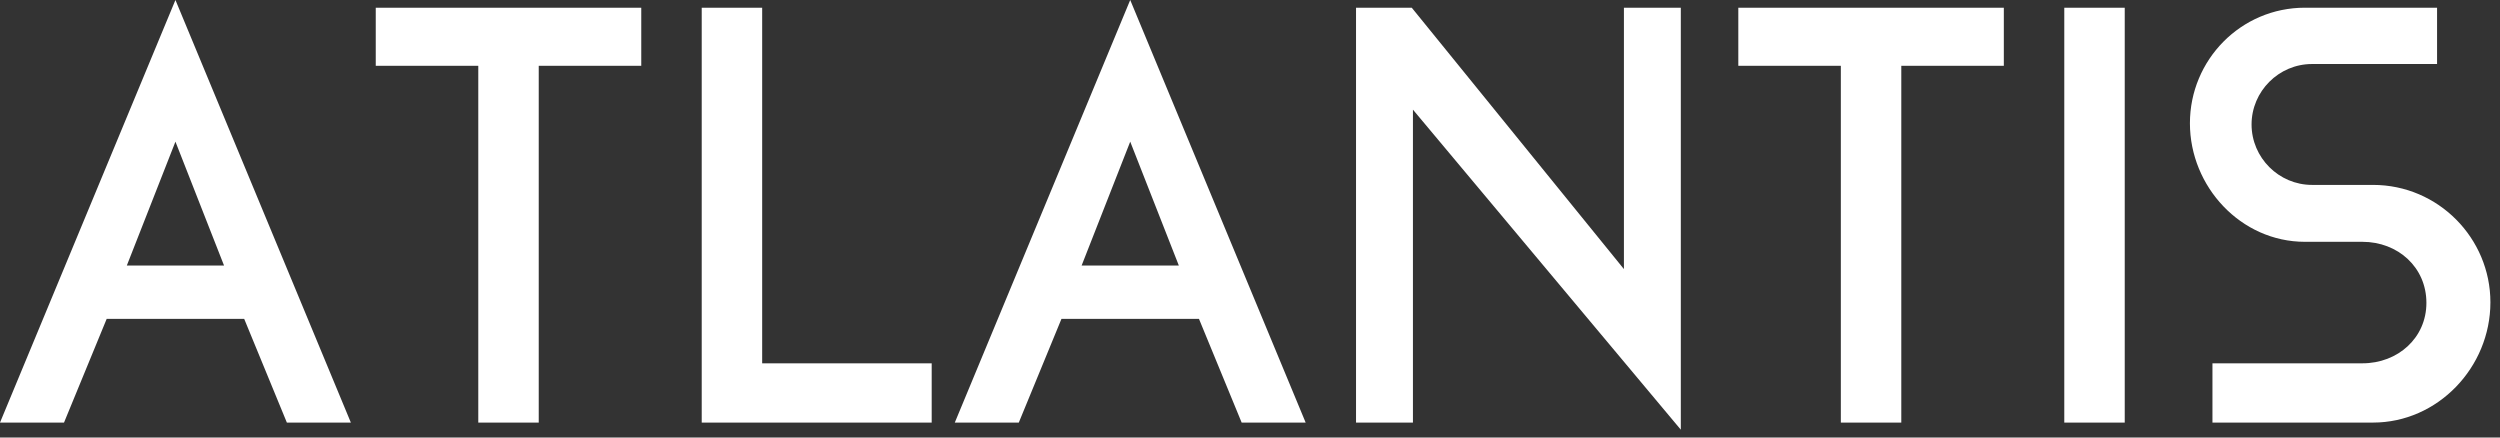 <?xml version="1.0" encoding="UTF-8"?>
<svg width="160px" height="28px" viewBox="0 0 160 28" version="1.1" xmlns="http://www.w3.org/2000/svg" xmlns:xlink="http://www.w3.org/1999/xlink">
    <rect x="0" y="0" width="160" height="28" fill="#333333" stroke="none"/>
    <!-- Generator: sketchtool 41 (35326) - http://www.bohemiancoding.com/sketch -->
    <title>8EBBDB8E-B88F-44E3-A823-6D315F9DC34C</title>
    <desc>Created with sketchtool.</desc>
    <defs></defs>
    <g id="Atlantis-Dashboard" stroke="none" stroke-width="1" fill="none" fill-rule="evenodd">
        <g id="Desktop-HD" transform="translate(-95, -31)" fill="#FFFFFF">
            <g id="header">
                <path d="M110.628,51.407 L113.359,58.045 L117.455,58.045 L106.228,31 L95,58.045 L99.097,58.045 L101.828,51.407 L110.628,51.407 Z M109.338,47.993 L103.117,47.993 L106.228,40.066 L109.338,47.993 Z M125.61,58.045 L129.479,58.045 L129.479,35.21 L136.041,35.21 L136.041,31.493 L119.048,31.493 L119.048,35.21 L125.61,35.21 L125.61,58.045 Z M139.91,58.045 L154.628,58.045 L154.628,54.252 L143.779,54.252 L143.779,31.493 L139.91,31.493 L139.91,58.045 Z M171.734,51.407 L174.466,58.045 L178.562,58.045 L167.334,31 L156.107,58.045 L160.203,58.045 L162.934,51.407 L171.734,51.407 Z M170.445,47.993 L164.224,47.993 L167.334,40.066 L170.445,47.993 Z M181.786,58.045 L185.428,58.045 L185.428,38.017 L202.572,58.5 L202.572,31.493 L198.931,31.493 L198.931,48.221 L185.352,31.493 L181.786,31.493 L181.786,58.045 Z M212.814,58.045 L216.683,58.045 L216.683,35.21 L223.245,35.21 L223.245,31.493 L206.252,31.493 L206.252,35.21 L212.814,35.21 L212.814,58.045 Z M227.114,58.045 L230.983,58.045 L230.983,31.493 L227.114,31.493 L227.114,58.045 Z M242.969,42.834 C240.845,42.834 239.1,41.09 239.1,38.966 C239.1,36.841 240.845,35.097 242.969,35.097 L250.972,35.097 L250.972,31.493 L242.514,31.493 C238.417,31.493 235.155,34.831 235.155,38.89 C235.155,42.948 238.417,46.476 242.514,46.476 L246.193,46.476 C248.469,46.476 250.29,48.107 250.29,50.383 C250.29,52.621 248.469,54.252 246.193,54.252 L236.597,54.252 L236.597,58.045 L246.876,58.045 C251.01,58.045 254.386,54.517 254.386,50.345 C254.386,46.248 251.048,42.834 246.876,42.834 L242.969,42.834 Z" id="ATLANTIS"></path>
            </g>
        </g>
    </g>
</svg>